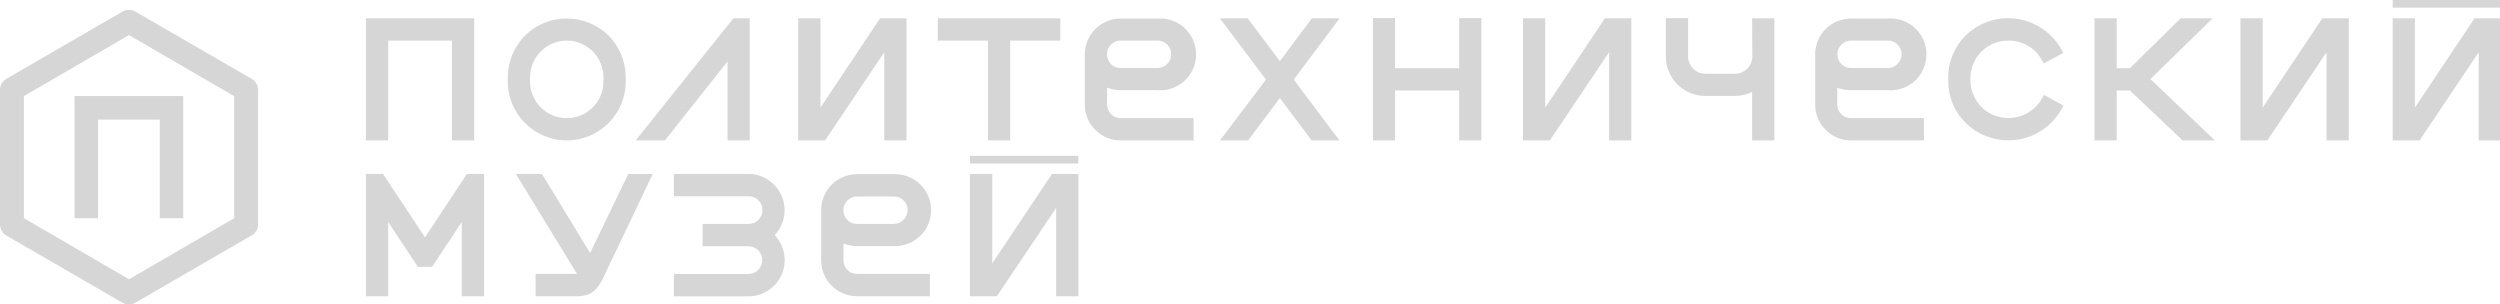 <?xml version="1.0" encoding="UTF-8"?> <svg xmlns="http://www.w3.org/2000/svg" width="427" height="52" viewBox="0 0 427 52" fill="none"><g clip-path="url(#clip0_244_3160)"><path d="M427.17 0H408.672V1.315H427.17V0ZM422.654 3.132L412.461 18.377V3.132H408.672V23.984H413.257L423.363 8.929V23.984H427.161V3.132H422.654ZM96.801 6.93C98.465 6.933 100.06 7.596 101.236 8.774C102.412 9.952 103.073 11.548 103.074 13.212V13.912C103.074 14.736 102.912 15.552 102.597 16.313C102.282 17.074 101.82 17.766 101.237 18.349C100.655 18.931 99.963 19.393 99.202 19.709C98.441 20.024 97.625 20.186 96.801 20.186C95.977 20.186 95.161 20.024 94.4 19.709C93.639 19.394 92.948 18.931 92.365 18.349C91.782 17.766 91.32 17.075 91.005 16.314C90.69 15.553 90.528 14.737 90.528 13.913V13.212C90.538 9.752 93.34 6.939 96.801 6.93ZM96.801 23.984C102.365 23.984 106.873 19.476 106.873 13.913V13.212C106.873 10.539 105.826 7.977 103.948 6.074C99.985 2.189 93.635 2.189 89.672 6.074C87.793 7.976 86.737 10.539 86.73 13.212V13.912C86.73 19.468 91.23 23.975 96.801 23.984ZM124.264 23.975H128.053V3.132H125.259L108.586 23.975H113.578L124.264 10.486V23.975ZM151.034 8.92V23.975H154.832V3.132H150.315L140.14 18.377V3.132H136.333V23.975H140.928L151.034 8.92ZM168.745 23.975H172.543V6.93H181.1V3.132H160.179V6.93H168.745V23.975ZM191.396 6.93H197.687C198.307 6.927 198.903 7.169 199.346 7.604C199.788 8.038 200.041 8.63 200.049 9.25C200.049 10.538 199.019 11.585 197.73 11.62H191.396C190.788 11.626 190.203 11.39 189.768 10.966C189.334 10.541 189.086 9.961 189.078 9.353V9.258C189.077 8.953 189.136 8.65 189.252 8.368C189.368 8.086 189.539 7.829 189.754 7.613C189.969 7.397 190.225 7.225 190.507 7.108C190.789 6.991 191.091 6.93 191.396 6.93ZM191.44 15.41H197.73C201.113 15.643 204.046 13.09 204.28 9.716C204.513 6.342 201.961 3.4 198.586 3.166C198.289 3.149 197.992 3.149 197.695 3.166H191.405C189.782 3.169 188.227 3.814 187.079 4.96C185.931 6.107 185.284 7.661 185.279 9.284V17.858C185.283 19.481 185.93 21.037 187.078 22.185C188.226 23.333 189.782 23.98 191.405 23.984H203.864V20.177H191.405C190.79 20.177 190.2 19.933 189.765 19.498C189.33 19.063 189.086 18.473 189.086 17.858V14.968C189.83 15.262 190.626 15.41 191.44 15.41ZM146.387 33.553H152.66C152.968 33.549 153.274 33.606 153.56 33.721C153.846 33.835 154.107 34.005 154.327 34.221C154.548 34.436 154.723 34.693 154.844 34.977C154.965 35.26 155.028 35.565 155.031 35.873C155.027 36.493 154.781 37.087 154.347 37.529C153.913 37.971 153.324 38.227 152.704 38.243H146.379C146.077 38.247 145.777 38.191 145.496 38.078C145.215 37.966 144.959 37.799 144.743 37.587C144.527 37.376 144.355 37.124 144.236 36.846C144.117 36.568 144.054 36.269 144.051 35.967V35.872C144.054 35.257 144.301 34.667 144.737 34.233C145.173 33.798 145.763 33.554 146.379 33.553M146.37 42.033H152.66C156.052 42.153 158.907 39.506 159.028 36.114C159.149 32.723 156.502 29.868 153.11 29.747C152.96 29.738 152.81 29.738 152.66 29.747H146.379C144.755 29.75 143.199 30.396 142.051 31.544C140.903 32.692 140.256 34.248 140.253 35.872V44.472C140.256 46.096 140.903 47.652 142.051 48.8C143.199 49.948 144.755 50.595 146.379 50.598H158.829V46.791H146.387C145.772 46.79 145.182 46.545 144.746 46.111C144.31 45.677 144.064 45.088 144.06 44.473V41.574C144.811 41.877 145.613 42.033 146.422 42.033M224.067 3.132L218.608 10.443L213.105 3.133H208.355L216.228 13.593L208.381 23.975H213.183L218.608 16.742L224.024 23.975H228.774L220.978 13.593L228.809 3.133L224.067 3.132ZM249.228 11.646H238.283V3.098H234.493V23.975H238.283V15.453H249.228V23.975H253.018V3.098H249.228V11.646ZM263.928 18.377V3.132H260.13V23.975H264.715L274.83 8.92V23.975H278.628V3.132H274.112L263.928 18.377ZM299.298 9.639C299.298 10.027 299.222 10.41 299.074 10.768C298.926 11.126 298.709 11.452 298.435 11.726C298.161 11.999 297.835 12.217 297.477 12.365C297.119 12.513 296.735 12.589 296.348 12.589H291.278C290.89 12.589 290.507 12.513 290.149 12.365C289.791 12.217 289.465 12 289.191 11.726C288.917 11.452 288.7 11.126 288.551 10.768C288.403 10.41 288.327 10.027 288.327 9.639V3.106H284.529V9.64C284.529 13.369 287.549 16.388 291.269 16.388H296.313C297.335 16.391 298.345 16.16 299.264 15.713V23.976H303.062V3.132H299.264L299.298 9.639ZM316.127 6.93H322.443C323.063 6.927 323.659 7.169 324.102 7.603C324.544 8.038 324.797 8.63 324.805 9.25C324.804 9.871 324.559 10.466 324.124 10.909C323.69 11.352 323.099 11.607 322.478 11.62H316.153C315.851 11.624 315.551 11.568 315.27 11.455C314.989 11.342 314.734 11.176 314.518 10.964C314.302 10.753 314.129 10.501 314.01 10.223C313.892 9.945 313.829 9.646 313.826 9.344V9.25C313.829 8.635 314.076 8.045 314.512 7.611C314.947 7.176 315.538 6.932 316.153 6.931M316.196 15.411H322.452C323.256 15.471 324.064 15.371 324.83 15.118C325.595 14.865 326.303 14.463 326.913 13.936C327.523 13.409 328.023 12.766 328.385 12.045C328.746 11.324 328.962 10.539 329.019 9.735C329.079 8.931 328.979 8.123 328.726 7.357C328.472 6.592 328.071 5.884 327.543 5.274C327.016 4.664 326.374 4.164 325.653 3.802C324.932 3.441 324.147 3.226 323.343 3.168C323.047 3.142 322.748 3.142 322.452 3.168H316.153C314.53 3.169 312.974 3.814 311.826 4.96C310.677 6.107 310.03 7.662 310.027 9.285V17.859C310.03 19.483 310.677 21.039 311.825 22.187C312.973 23.335 314.529 23.982 316.153 23.985H328.604V20.178H316.127C315.512 20.177 314.921 19.933 314.486 19.498C314.05 19.064 313.803 18.474 313.8 17.859V14.969C314.552 15.263 315.357 15.419 316.17 15.419M343.062 6.93C344.225 6.926 345.369 7.233 346.373 7.821C347.377 8.408 348.206 9.254 348.772 10.27L349.084 10.833L352.415 9.042L352.103 8.471C349.317 3.444 342.984 1.627 337.957 4.413C337.163 4.852 336.43 5.393 335.776 6.022C334.817 6.956 334.056 8.072 333.537 9.306C333.019 10.54 332.753 11.865 332.757 13.203V13.904C332.757 16.604 333.856 19.182 335.802 21.051C339.929 25.04 346.505 24.936 350.494 20.809C351.133 20.148 351.683 19.406 352.129 18.602L352.441 18.04L349.11 16.206L348.798 16.776C348.238 17.8 347.412 18.655 346.407 19.249C345.402 19.843 344.255 20.154 343.088 20.151C341.392 20.184 339.752 19.543 338.527 18.369C337.302 17.195 336.593 15.583 336.555 13.887V13.212C336.589 11.515 337.296 9.902 338.519 8.726C339.742 7.549 341.382 6.907 343.079 6.939M377.921 3.132H372.462L363.784 11.646H361.534V3.132H357.736V23.975H361.534V15.453H363.792L372.782 23.975H378.302L367.288 13.506L377.921 3.132ZM386.47 18.377V3.132H382.672V23.975H387.266L397.372 8.92V23.975H401.17V3.132H396.654L386.47 18.377ZM66.302 6.93H77.195V23.975H80.994V3.132H62.495V23.975H66.302V6.93ZM72.584 40.536L65.42 29.712H62.495V50.598H66.302V37.923L71.381 45.58H73.795L78.865 37.923V50.598H82.681V29.712H79.756L72.584 40.536ZM100.79 43.218L92.57 29.712H88.115L98.549 46.782H91.48V50.598H98.67C100.695 50.598 101.984 49.681 102.979 47.561L111.484 29.721H107.305L100.79 43.218ZM127.846 29.712H115.101V33.519H127.854C128.162 33.515 128.468 33.572 128.754 33.686C129.04 33.801 129.301 33.971 129.521 34.186C129.741 34.402 129.917 34.658 130.038 34.942C130.158 35.225 130.222 35.53 130.225 35.838V35.889C130.222 36.516 129.971 37.117 129.527 37.56C129.083 38.003 128.481 38.252 127.854 38.252H119.998V42.067H127.82C128.128 42.063 128.434 42.12 128.72 42.234C129.006 42.349 129.266 42.519 129.487 42.734C129.707 42.95 129.882 43.207 130.003 43.49C130.124 43.773 130.187 44.078 130.19 44.386V44.438C130.187 45.065 129.937 45.666 129.492 46.108C129.048 46.551 128.447 46.8 127.82 46.8H115.101V50.616H127.854C131.272 50.607 134.032 47.821 134.023 44.403C134.017 42.824 133.407 41.307 132.319 40.163C134.664 37.681 134.56 33.761 132.077 31.416C130.94 30.322 129.424 29.711 127.846 29.712ZM169.48 44.983V29.712H165.665V50.598H170.268L180.391 35.508V50.598H184.198V29.712H179.681L169.48 44.983ZM184.163 26.614H165.665V27.929H184.163V26.614ZM44.083 38.338V15.35C44.083 14.58 43.668 13.862 43.002 13.473L23.11 1.972C22.779 1.781 22.403 1.68 22.02 1.68C21.637 1.68 21.261 1.781 20.93 1.972L1.082 13.472C0.753 13.663 0.48 13.937 0.29 14.266C0.101 14.595 0 14.969 0 15.349L0 38.339C0 39.117 0.415 39.835 1.082 40.224L20.93 51.714C21.261 51.901 21.635 52 22.016 52C22.397 52 22.771 51.901 23.102 51.714L42.95 40.224C43.288 40.038 43.572 39.765 43.77 39.434C43.969 39.102 44.077 38.724 44.083 38.338ZM40 37.274L22.037 47.7L4.084 37.265V16.413L22.037 5.996L40 16.422V37.274Z" fill="#D6D6D6"></path><path d="M12.736 37.274H16.751V20.428H27.289V37.274H31.295V16.404H12.736V37.274Z" fill="#D6D6D6"></path></g><defs><clipPath id="clip0_244_3160"><rect width="427" height="52" fill="white"></rect></clipPath></defs></svg> 